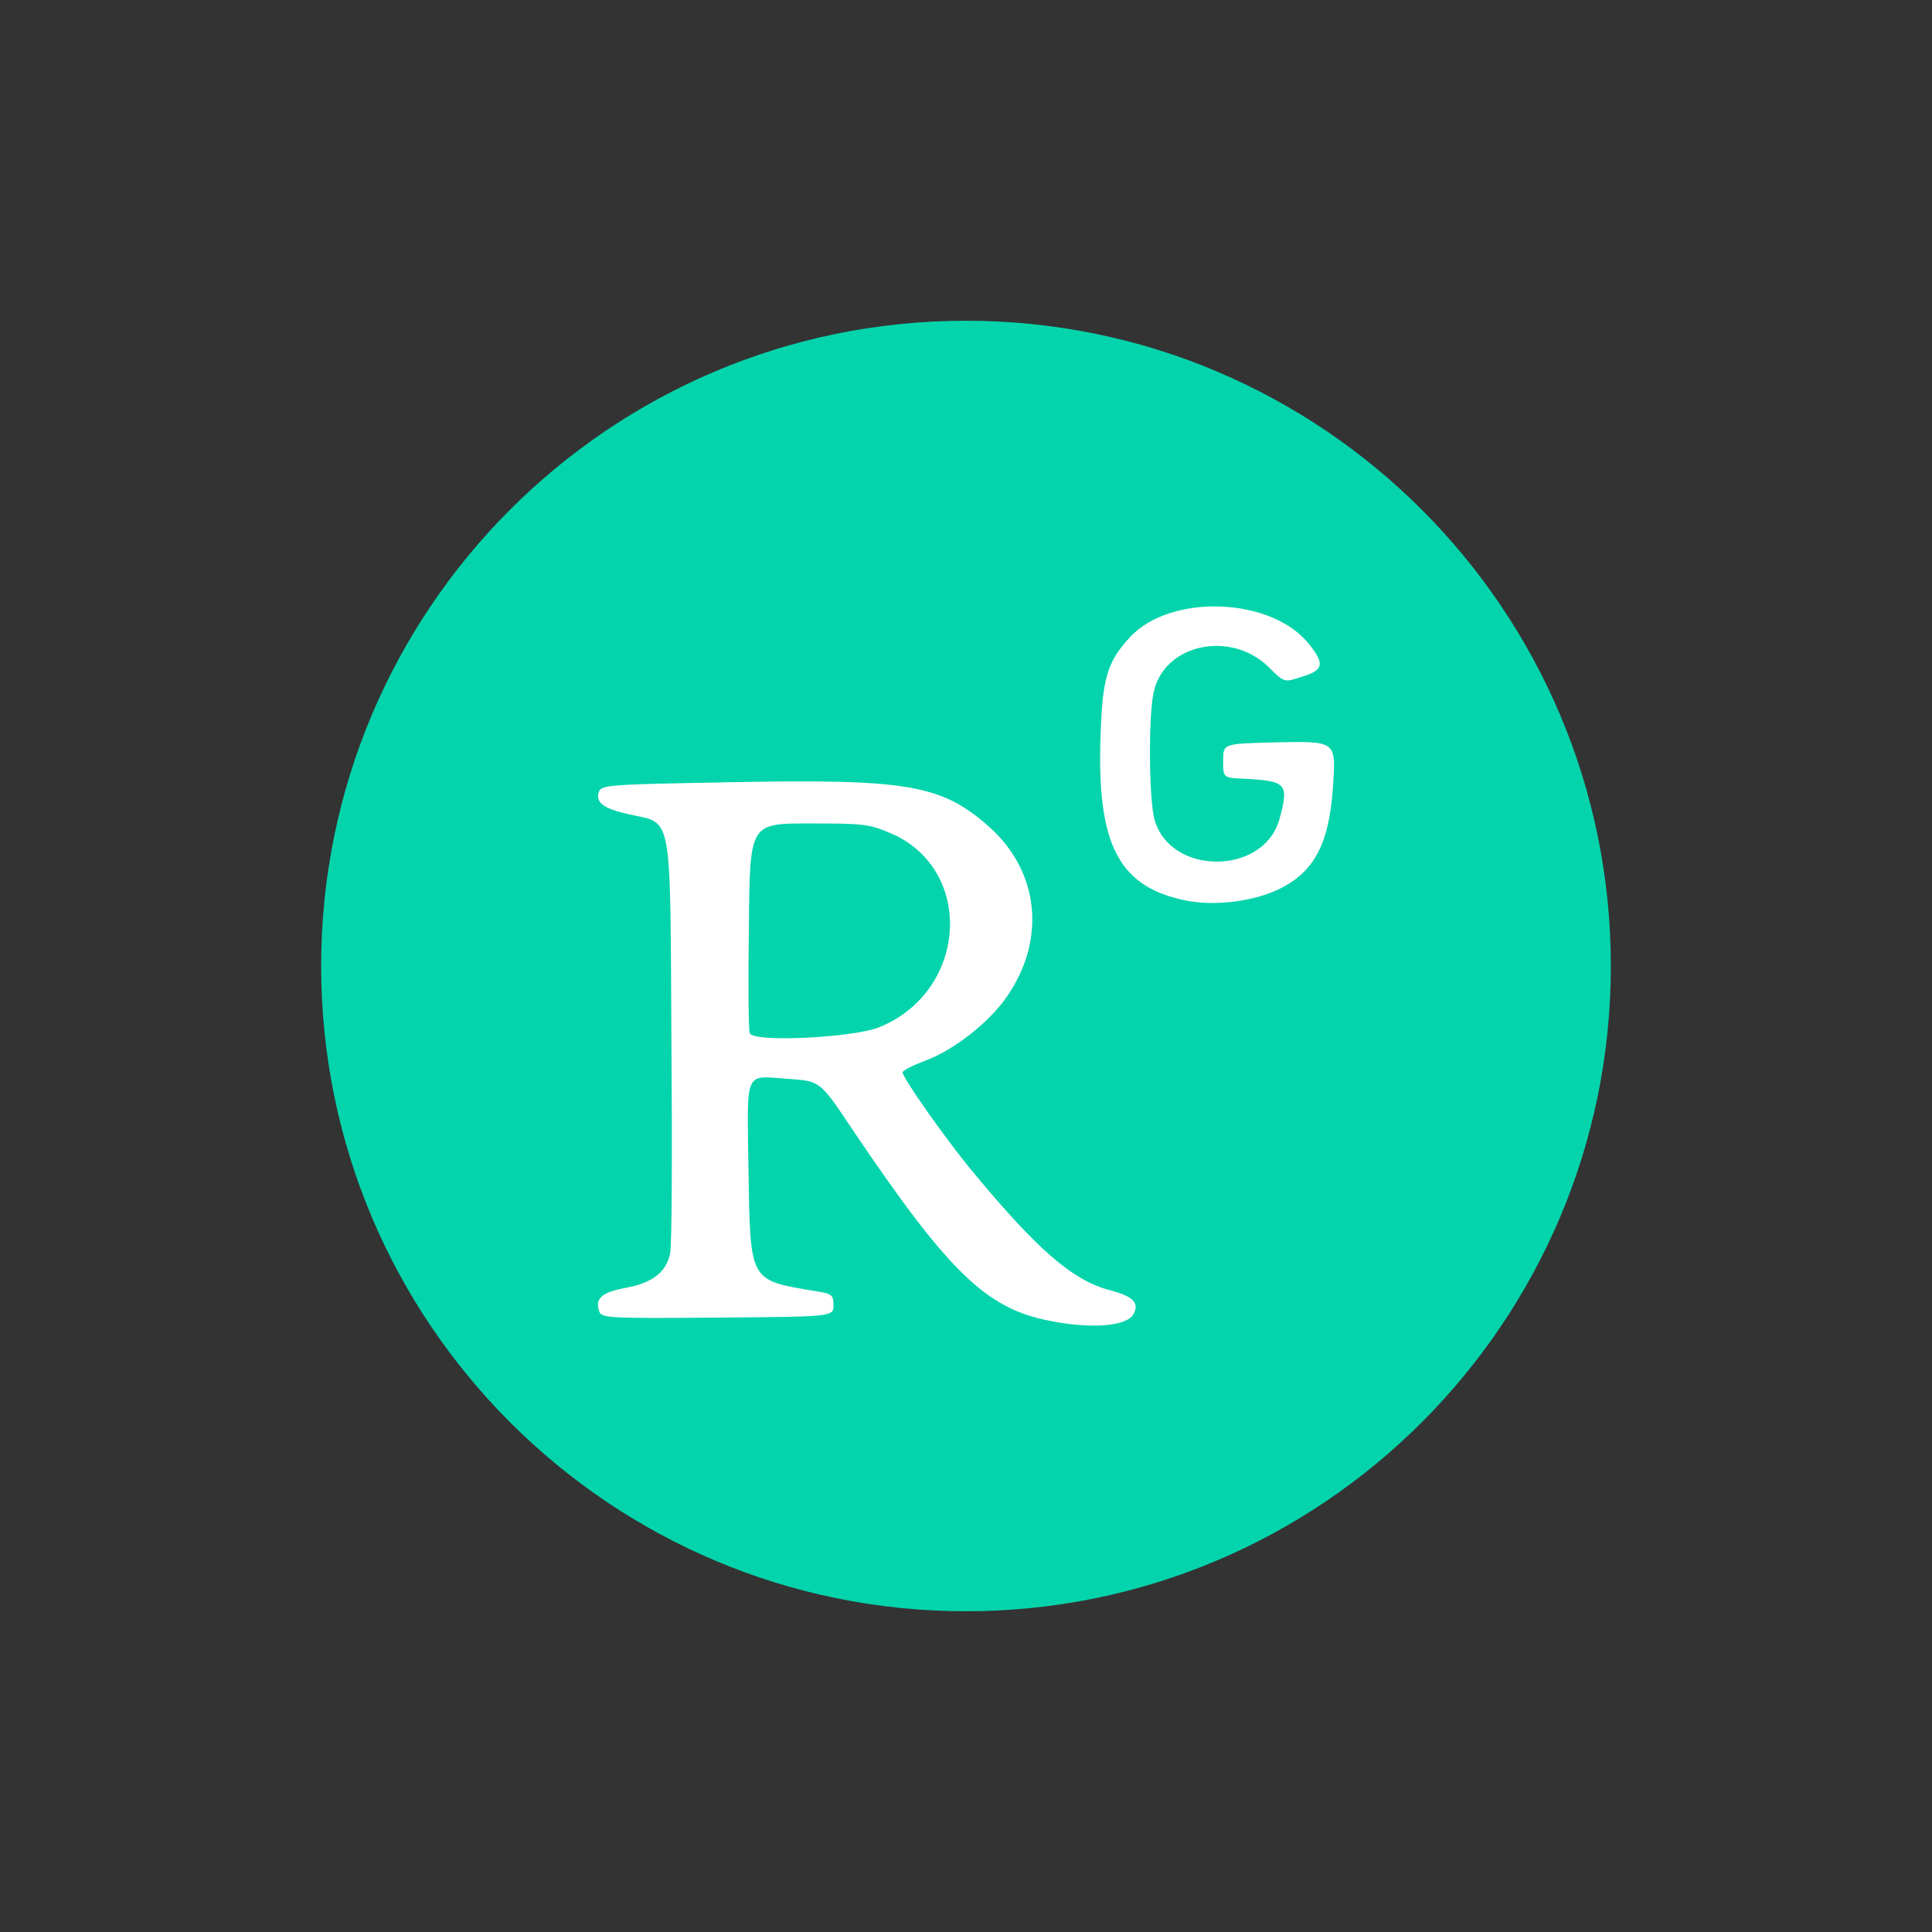 <svg xmlns="http://www.w3.org/2000/svg" preserveAspectRatio="xMidYMid" viewBox="0 0 512 512">
  <rect x="0" y="0" width="512" height="512" fill="#333333" stroke="none"/>
  <path fill="none" d="M0 0h512v512H0Z" class="icon-background"/>
  <path d="M426.893 256c0 94.407-76.592 171-170.893 171-94.407 0-170.893-76.593-170.893-171S161.593 85 256 85c94.3 0 170.893 76.593 170.893 171m-157.772 74.672c-15.254-2.986-24.322-11.84-47.47-46.19-7.68-11.52-7.68-11.52-15.148-12.054-10.988-.747-10.134-2.667-9.814 21.548.426 27.522.106 26.882 16.001 29.55 4.16.64 4.48.96 4.48 3.413 0 2.773 0 2.773-27.949 2.987-26.242.213-27.948.106-28.482-1.494-1.067-3.093.534-4.587 6.294-5.653 6.507-1.174 9.92-3.84 10.774-8.321.427-1.707.534-24.749.32-51.204-.32-55.578.32-52.27-9.92-54.511-6.401-1.387-8.428-2.88-7.574-5.44.64-1.707 2.026-1.814 31.149-2.347 43.31-.854 51.417.533 62.938 10.774 12.054 10.774 13.761 27.202 4.16 40.963-4.267 6.187-12.8 12.801-19.415 15.255-3.093 1.173-5.653 2.453-5.653 2.88 0 1.28 9.814 15.254 15.894 22.722 16.215 19.734 24.962 27.415 34.03 29.762 5.653 1.493 7.253 3.093 5.653 5.867-1.707 2.88-10.24 3.52-20.268 1.493m-40.856-70.725c21.335-8.747 22.935-38.083 2.666-46.724-5.227-2.24-6.613-2.347-19.735-2.347-14.187 0-14.187 0-14.4 24.642-.214 13.548-.107 25.282.213 25.922.96 2.24 24.962 1.067 31.255-1.493m74.352-30.402c-16.535-3.094-21.975-13.228-21.122-39.257.427-14.4 1.6-18.348 7.148-24.322 9.814-10.56 34.136-9.6 43.096 1.707 3.84 4.8 3.52 6.294-1.813 7.894-4.16 1.387-4.16 1.387-8-2.453-9.068-8.748-24.75-5.548-27.523 5.76-1.387 5.014-1.28 26.242.107 31.042 3.733 13.548 26.242 13.548 30.082 0 2.347-8.64 1.813-9.28-8.534-9.814-5.014-.213-5.014-.213-5.014-4.373 0-4.054 0-4.054 11.948-4.374 15.468-.32 15.254-.533 14.508 10.774-.96 14.188-4.8 21.015-14.081 25.069-6.08 2.56-14.402 3.52-20.802 2.347" style="clip-rule:evenodd;display:inline;fill:#04d4ac;fill-rule:nonzero;stroke-width:1;image-rendering:optimizeQuality;shape-rendering:geometricPrecision;text-rendering:geometricPrecision"/>
  <path d="M278.026 349.997c-16.78-3.285-26.754-13.025-52.217-50.81-8.449-12.672-8.449-12.672-16.663-13.259-12.086-.821-11.147-2.933-10.795 23.703.47 30.275.117 29.57 17.601 32.504 4.577.704 4.929 1.056 4.929 3.755 0 3.051 0 3.051-30.744 3.286-28.866.234-30.744.117-31.33-1.643-1.174-3.403.586-5.046 6.923-6.22 7.158-1.29 10.913-4.223 11.851-9.152.47-1.877.587-27.223.352-56.324-.352-61.136.352-57.498-10.913-59.962-7.04-1.526-9.27-3.168-8.33-5.985.703-1.877 2.229-1.995 34.263-2.581 47.641-.939 56.56.586 69.232 11.851 13.26 11.852 15.137 29.923 4.577 45.06-4.694 6.806-14.082 14.081-21.357 16.78-3.403 1.29-6.219 2.699-6.219 3.168 0 1.408 10.796 16.78 17.484 24.994 17.836 21.708 27.458 30.157 37.432 32.739 6.22 1.642 7.98 3.403 6.22 6.453-1.878 3.169-11.265 3.873-22.296 1.643M233.084 272.2c23.469-9.622 25.229-41.891 2.934-51.396-5.75-2.464-7.275-2.581-21.708-2.581-15.607 0-15.607 0-15.842 27.106-.234 14.902-.117 27.81.235 28.514 1.056 2.464 27.458 1.173 34.381-1.643m81.788-33.442c-18.188-3.403-24.173-14.55-23.234-43.182.47-15.842 1.76-20.183 7.862-26.755 10.796-11.616 37.55-10.56 47.407 1.878 4.224 5.28 3.872 6.923-1.995 8.683-4.577 1.526-4.577 1.526-8.801-2.699-9.974-9.622-27.223-6.101-30.274 6.337-1.526 5.515-1.408 28.866.117 34.147 4.107 14.902 28.866 14.902 33.09 0 2.582-9.505 1.995-10.21-9.387-10.796-5.515-.235-5.515-.235-5.515-4.811 0-4.459 0-4.459 13.142-4.811 17.015-.352 16.78-.587 15.959 11.852-1.056 15.606-5.28 23.116-15.49 27.575-6.688 2.816-15.84 3.872-22.881 2.582m0 0" style="clip-rule:evenodd;fill:#fff;fill-rule:nonzero;stroke-width:1.1;image-rendering:optimizeQuality;shape-rendering:geometricPrecision;text-rendering:geometricPrecision"/>
</svg>
